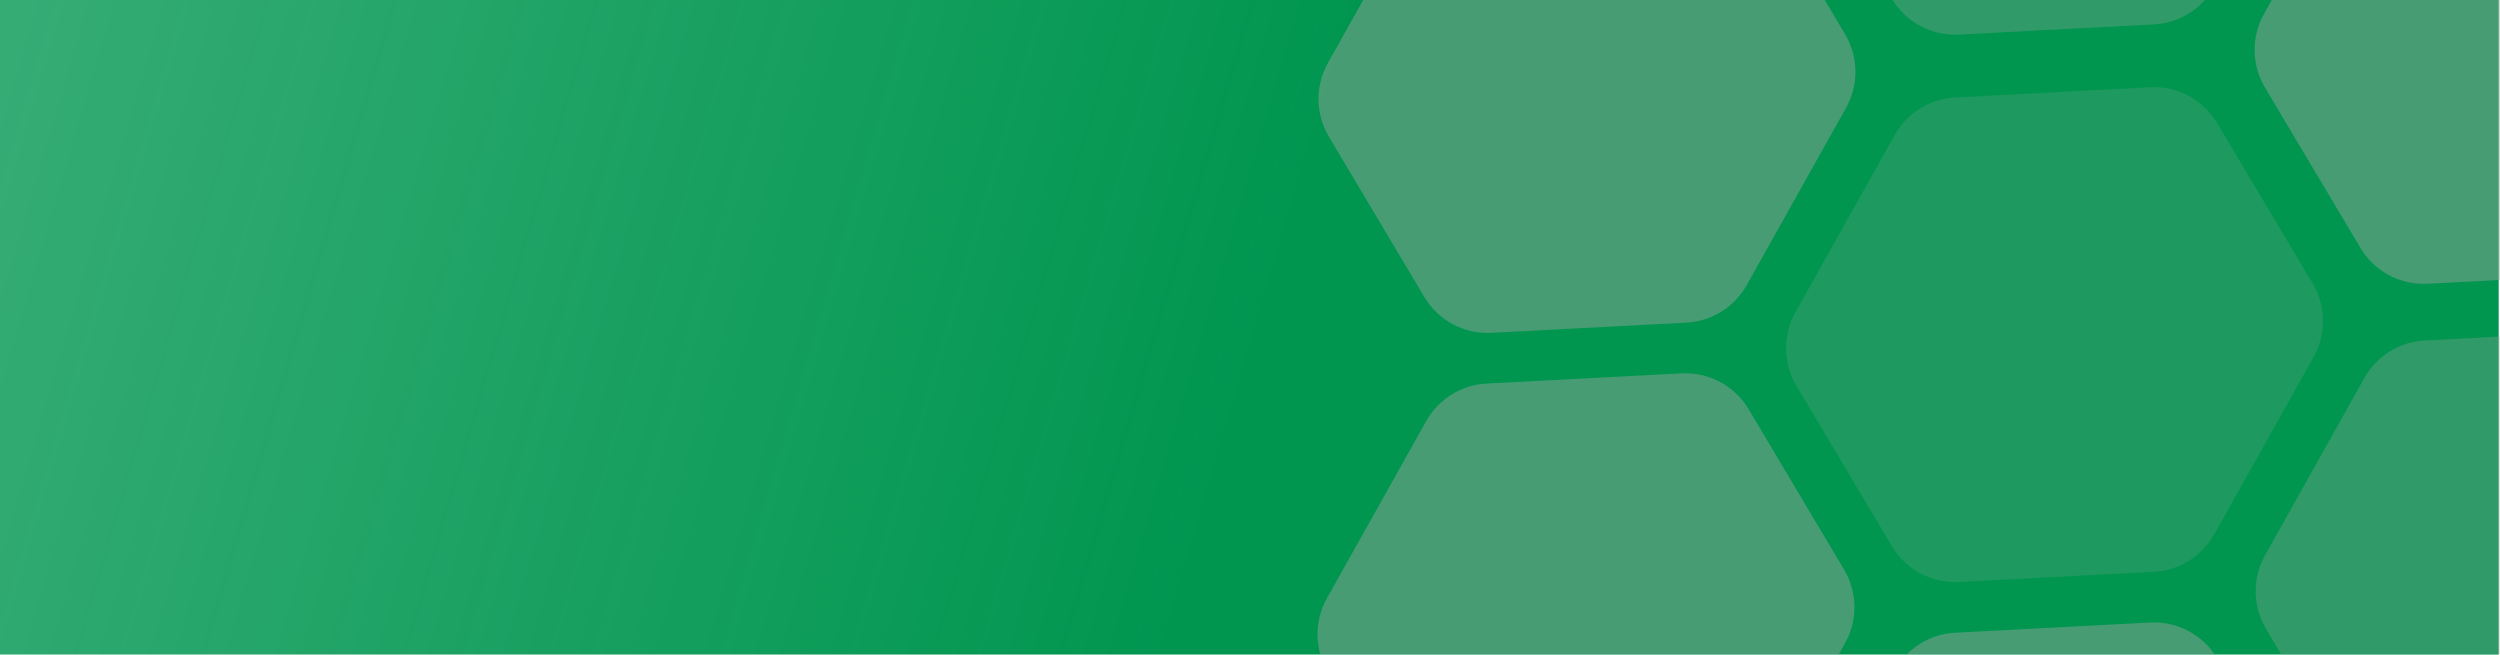 <?xml version="1.0" encoding="UTF-8" standalone="no"?>
<svg
   width="1440"
   height="377"
   viewBox="0 0 1440 377"
   fill="none"
   version="1.1"
   id="svg47"
   sodipodi:docname="9ba4a2e154bd60da9c770996e8fd0cff.svg"
   xmlns:inkscape="http://www.inkscape.org/namespaces/inkscape"
   xmlns:sodipodi="http://sodipodi.sourceforge.net/DTD/sodipodi-0.dtd"
   xmlns="http://www.w3.org/2000/svg"
   xmlns:svg="http://www.w3.org/2000/svg">
  <sodipodi:namedview
     id="namedview49"
     pagecolor="#ffffff"
     bordercolor="#666666"
     borderopacity="1.0"
     inkscape:pageshadow="2"
     inkscape:pageopacity="0.0"
     inkscape:pagecheckerboard="0" />
  <g
     clip-path="url(#clip0_1411_248)"
     id="g20">
    <path
       d="M 0,0 H 1439.24 V 377 H 0 Z"
       fill="url(#paint0_linear_1411_248)"
       id="path2"
       style="fill:url(#paint0_linear_1411_248)" />
    <g
       style="mix-blend-mode:soft-light"
       opacity="0.43"
       filter="url(#filter0_d_1411_248)"
       id="g18">
      <path
         d="m 1235.46,355.566 -112.31,5.887 c -14.53,0.761 -27.65,8.92 -34.76,21.612 l -57.2,102.086 c -7.41,13.222 -7.2,29.393 0.56,42.415 l 54.97,92.359 c 8.05,13.523 22.93,21.473 38.65,20.649 l 112.3,-5.886 c 14.53,-0.762 27.65,-8.92 34.77,-21.612 l 57.2,-102.087 c 7.41,-13.221 7.19,-29.392 -0.56,-42.414 l -54.98,-92.359 c -8.05,-13.523 -22.93,-21.474 -38.64,-20.65 z"
         fill="#a5a5a5"
         id="path4" />
      <path
         d="m 965.564,212.058 -112.307,5.887 c -14.527,0.761 -27.65,8.92 -34.761,21.612 l -57.201,102.087 c -7.409,13.221 -7.197,29.392 0.555,42.414 l 54.98,92.359 c 8.05,13.523 22.928,21.473 38.643,20.65 L 967.78,491.18 c 14.527,-0.761 27.65,-8.92 34.76,-21.612 l 57.2,-102.087 c 7.41,-13.221 7.2,-29.392 -0.55,-42.414 l -54.98,-92.359 c -8.053,-13.523 -22.931,-21.473 -38.646,-20.65 z"
         fill="#a5a5a5"
         id="path6" />
      <path
         d="m 966.146,-96.297 -112.307,5.886 c -14.527,0.761 -27.649,8.92 -34.761,21.612 L 761.877,33.288 c -7.409,13.221 -7.197,29.392 0.556,42.414 l 54.979,92.358 c 8.05,13.523 22.928,21.474 38.643,20.65 l 112.307,-5.886 c 14.527,-0.762 27.65,-8.92 34.758,-21.613 l 57.2,-102.086 c 7.41,-13.221 7.2,-29.392 -0.55,-42.414 l -54.98,-92.359 c -8.051,-13.523 -22.929,-21.474 -38.644,-20.65 z"
         fill="#a5a5a5"
         id="path8" />
      <path
         d="m 1505.35,-124.559 -112.3,5.887 c -14.53,0.761 -27.65,8.92 -34.77,21.612 l -57.2,102.087 c -7.4,13.221 -7.19,29.392 0.56,42.415 l 54.98,92.359 c 8.05,13.523 22.93,21.473 38.64,20.649 l 112.31,-5.886 c 14.53,-0.762 27.65,-8.92 34.76,-21.612 l 57.2,-102.087 c 7.41,-13.221 7.2,-29.392 -0.55,-42.415 L 1544,-103.909 c -8.05,-13.523 -22.93,-21.474 -38.65,-20.65 z"
         fill="#a5a5a5"
         id="path10" />
      <path
         opacity="0.68"
         d="m 1235.46,-268.067 -112.31,5.887 c -14.53,0.761 -27.65,8.92 -34.76,21.612 l -57.2,102.087 c -7.41,13.221 -7.2,29.392 0.56,42.414 l 54.97,92.359 c 8.05,13.523 22.93,21.473 38.65,20.65 l 112.3,-5.886 c 14.53,-0.761 27.65,-8.92 34.77,-21.612 l 57.2,-102.087 c 7.41,-13.221 7.19,-29.392 -0.56,-42.414 l -54.98,-92.359 c -8.05,-13.523 -22.93,-21.473 -38.64,-20.65 z"
         fill="#a5a5a5"
         id="path12" />
      <path
         opacity="0.42"
         d="m 1235.46,47.238 -112.31,5.886 c -14.53,0.761 -27.65,8.92 -34.76,21.612 l -57.2,102.086 c -7.41,13.222 -7.2,29.392 0.56,42.415 l 54.97,92.358 c 8.05,13.524 22.93,21.474 38.65,20.65 l 112.3,-5.886 c 14.53,-0.762 27.65,-8.92 34.77,-21.612 l 57.2,-102.087 c 7.41,-13.221 7.19,-29.392 -0.56,-42.415 L 1274.1,67.888 c -8.05,-13.523 -22.93,-21.474 -38.64,-20.65 z"
         fill="#a5a5a5"
         id="path14" />
      <path
         opacity="0.68"
         d="m 1505.94,187.222 -112.31,5.887 c -14.53,0.761 -27.65,8.92 -34.76,21.612 l -57.2,102.087 c -7.41,13.221 -7.2,29.392 0.55,42.414 l 54.98,92.359 c 8.05,13.523 22.93,21.473 38.64,20.65 l 112.31,-5.887 c 14.53,-0.761 27.65,-8.92 34.76,-21.612 l 57.2,-102.087 c 7.41,-13.221 7.2,-29.392 -0.55,-42.414 l -54.98,-92.359 c -8.05,-13.523 -22.93,-21.473 -38.64,-20.65 z"
         fill="#a5a5a5"
         id="path16" />
    </g>
  </g>
  <defs
     id="defs45">
    <filter
       id="filter0_d_1411_248"
       x="471.571"
       y="-283.125"
       width="1694.16"
       height="1403.57"
       filterUnits="userSpaceOnUse"
       color-interpolation-filters="sRGB">
      <feFlood
         flood-opacity="0"
         result="BackgroundImageFix"
         id="feFlood22" />
      <feColorMatrix
         in="SourceAlpha"
         type="matrix"
         values="0 0 0 0 0 0 0 0 0 0 0 0 0 0 0 0 0 0 127 0"
         result="hardAlpha"
         id="feColorMatrix24" />
      <feOffset
         dx="3"
         dy="3"
         id="feOffset26" />
      <feGaussianBlur
         stdDeviation="9"
         id="feGaussianBlur28" />
      <feColorMatrix
         type="matrix"
         values="0 0 0 0 0 0 0 0 0 0 0 0 0 0 0 0 0 0 0.2 0"
         id="feColorMatrix30" />
      <feBlend
         mode="normal"
         in2="BackgroundImageFix"
         result="effect1_dropShadow_1411_248"
         id="feBlend32" />
      <feBlend
         mode="normal"
         in="SourceGraphic"
         in2="effect1_dropShadow_1411_248"
         result="shape"
         id="feBlend34" />
    </filter>
    <linearGradient
       id="paint0_linear_1411_248"
       x1="740"
       y1="154"
       x2="-965.5"
       y2="-347.5"
       gradientUnits="userSpaceOnUse">
      <stop
         stop-color="#009650"
         id="stop37" />
      <stop
         offset="1"
         stop-color="#009650"
         stop-opacity="0.5"
         id="stop39" />
    </linearGradient>
    <clipPath
       id="clip0_1411_248">
      <rect
         width="1440"
         height="377"
         fill="#ffffff"
         id="rect42"
         x="0"
         y="0" />
    </clipPath>
  </defs>
</svg>
